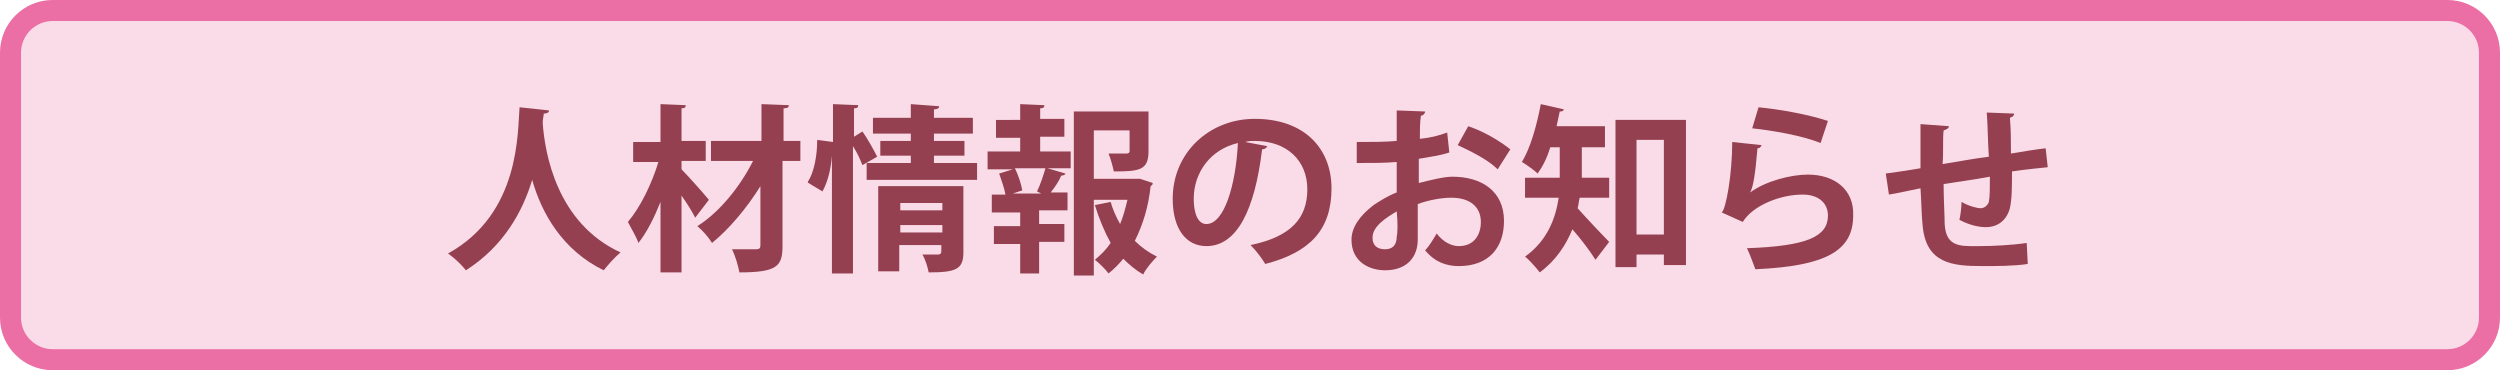 <?xml version="1.0" encoding="utf-8"?>
<!-- Generator: Adobe Illustrator 16.0.3, SVG Export Plug-In . SVG Version: 6.00 Build 0)  -->
<!DOCTYPE svg PUBLIC "-//W3C//DTD SVG 1.1//EN" "http://www.w3.org/Graphics/SVG/1.1/DTD/svg11.dtd">
<svg version="1.1" id="レイヤー_1" xmlns="http://www.w3.org/2000/svg" xmlns:xlink="http://www.w3.org/1999/xlink" x="0px"
	 y="0px" width="237.7px" height="35.2px" viewBox="0 0 237.7 35.2" enable-background="new 0 0 237.7 35.2" xml:space="preserve">
<g>
	<path fill="#FADCE9" d="M1,30.2c0,2.2,1.8,4,4,4h227.7c2.2,0,4-1.8,4-4V5c0-2.2-1.8-4-4-4H5C2.8,1,1,2.8,1,5V30.2z"/>
	<path fill="none" stroke="#EB6EA5" stroke-width="2" stroke-miterlimit="10" d="M1,30.2c0,2.2,1.8,4,4,4h227.7c2.2,0,4-1.8,4-4V5
		c0-2.2-1.8-4-4-4H5C2.8,1,1,2.8,1,5V30.2z"/>
</g>
<g>
	<path fill="#954050" d="M52.2,10.5c0,0.2-0.2,0.3-0.5,0.3c0,0.2-0.1,0.5-0.1,0.9c0.2,2.8,1.3,9.5,7.4,12.3
		c-0.6,0.5-1.2,1.2-1.6,1.7c-3.9-1.9-5.9-5.4-6.8-8.6c-0.9,3-2.7,6.3-6.3,8.6c-0.4-0.5-1-1.1-1.7-1.6c6.9-3.8,6.6-11.6,6.8-13.9
		L52.2,10.5z"/>
	<path fill="#954050" d="M64.8,16.1c0.6,0.6,2.2,2.4,2.6,2.9l-1.3,1.7c-0.3-0.6-0.8-1.4-1.3-2.1v7.3h-2v-6.7
		c-0.6,1.5-1.3,2.9-2.1,3.9c-0.2-0.6-0.7-1.4-1-2c1.2-1.4,2.3-3.7,2.9-5.7h-2.4v-1.9h2.6V9.9l2.4,0.1c0,0.2-0.1,0.3-0.4,0.3v3.1h2.3
		v1.9h-2.3V16.1z M76.1,13.4v1.9h-1.7v8.1c0,1.9-0.5,2.5-4.1,2.5c-0.1-0.6-0.4-1.6-0.7-2.2c1,0,2,0,2.3,0c0.3,0,0.4-0.1,0.4-0.4
		v-5.6c-1.3,2.1-3,4.1-4.6,5.4c-0.3-0.5-0.9-1.2-1.4-1.6c2.1-1.3,4.1-3.8,5.3-6.2h-4v-1.9h4.8V9.9l2.6,0.1c0,0.2-0.1,0.3-0.5,0.3
		v3.1H76.1z"/>
	<path fill="#954050" d="M82,12.5c0.5,0.7,1.1,1.8,1.4,2.4l-1.4,0.8c-0.2-0.5-0.5-1.2-0.9-1.8v12.1h-2V14.8h0
		c-0.1,1.3-0.4,2.5-0.9,3.4c-1.3-0.8-1.4-0.8-1.4-0.9c0.6-0.9,0.9-2.5,0.9-4l1.5,0.2V9.9l2.4,0.1c0,0.2-0.1,0.3-0.4,0.3V13L82,12.5z
		 M88.7,15.5h4.2v1.6H82.4v-1.6h4.2v-0.7h-2.9v-1.4h2.9v-0.7h-3.6v-1.5h3.6V9.9l2.7,0.2c0,0.2-0.2,0.3-0.5,0.3v0.8h3.7v1.5h-3.7v0.7
		h2.9v1.4h-2.9V15.5z M91.6,17.8V24c0,1.6-0.7,1.9-3.3,1.9c-0.1-0.5-0.3-1.2-0.6-1.7c0.6,0,1.3,0,1.5,0c0.2,0,0.3-0.1,0.3-0.3v-0.6
		h-4v2.5h-2v-8.1H91.6z M89.6,19.3h-4V20h4V19.3z M85.6,22.1h4v-0.7h-4V22.1z"/>
	<path fill="#954050" d="M98.9,13.1v1.3h2.9V16h-2.2l1.7,0.5c0,0.1-0.2,0.2-0.4,0.2c-0.2,0.5-0.6,1.1-1,1.6h1.6v1.7h-2.7v1.3h2.4
		v1.7h-2.4V26H97v-2.8h-2.5v-1.7H97v-1.3h-2.7v-1.7h1.3c-0.1-0.6-0.4-1.4-0.6-2l1.3-0.4h-2.4v-1.7H97v-1.3h-2.3v-1.7H97V9.9l2.3,0.1
		c0,0.2-0.1,0.3-0.4,0.3v1h2.3v1.7H98.9z M99,18.4l-0.4-0.2c0.3-0.6,0.6-1.5,0.8-2.2h-2.9c0.3,0.6,0.6,1.5,0.7,2.1l-0.9,0.3H99z
		 M108.4,17l1.2,0.4c0,0.2-0.1,0.2-0.2,0.3c-0.2,1.9-0.7,3.6-1.5,5.2c0.6,0.6,1.3,1.1,2.1,1.5c-0.4,0.4-1.1,1.2-1.3,1.7
		c-0.7-0.4-1.3-0.9-1.9-1.5c-0.4,0.5-0.9,1-1.4,1.4c-0.3-0.4-0.9-1-1.3-1.3c0.6-0.5,1.1-1,1.5-1.6c-0.6-1.1-1.1-2.3-1.5-3.6l1.5-0.3
		c0.2,0.7,0.5,1.4,0.9,2.1c0.3-0.7,0.5-1.5,0.7-2.3h-3.2v7.2h-1.9V10.6h7.1v3.8c0,1.8-0.9,1.9-3.3,1.9c-0.1-0.5-0.3-1.2-0.5-1.7
		c0.7,0,1.5,0,1.7,0c0.2,0,0.3-0.1,0.3-0.2v-2h-3.4V17h3.9L108.4,17z"/>
	<path fill="#954050" d="M120.5,13.9c-0.1,0.2-0.3,0.3-0.5,0.3c-0.7,5.8-2.4,9.2-5.3,9.2c-1.9,0-3.2-1.6-3.2-4.5
		c0-4.4,3.5-7.6,7.8-7.6c4.8,0,7.3,2.9,7.3,6.6c0,4-2.1,6.1-6.3,7.2c-0.3-0.5-0.8-1.2-1.4-1.8c3.9-0.8,5.4-2.6,5.4-5.3
		c0-2.7-1.9-4.6-5-4.6c-0.3,0-0.6,0-0.9,0.1L120.5,13.9z M117.7,13.6c-2.6,0.6-4.2,2.8-4.2,5.3c0,1.4,0.4,2.4,1.2,2.4
		C116.4,21.3,117.5,17.6,117.7,13.6z"/>
	<path fill="#954050" d="M137.8,14.5c-0.9,0.3-1.8,0.4-2.9,0.6c0,0.8,0,1.6,0,2.3c1.2-0.3,2.4-0.6,3.2-0.6c2.8,0,4.9,1.4,4.9,4.2
		c0,2.5-1.4,4.3-4.3,4.3c-1.2,0-2.3-0.4-3.2-1.5c0.4-0.4,0.8-1.1,1.1-1.6c0.6,0.8,1.4,1.2,2.1,1.2c1.4,0,2.1-1,2.1-2.3
		c0-1.4-1-2.3-2.8-2.3c-0.9,0-2.1,0.2-3.2,0.6v3.4c0,1.6-1,2.9-3.1,2.9c-1.5,0-3.2-0.8-3.2-2.9c0-1.2,0.8-2.3,2.1-3.3
		c0.6-0.4,1.4-0.9,2.2-1.2v-2.9c-1.1,0.1-2.4,0.1-3.8,0.1l0-2c1.4,0,2.7,0,3.8-0.1v-2.9l2.7,0.1c0,0.2-0.2,0.4-0.4,0.4
		c-0.1,0.7-0.1,1.4-0.1,2.2c1-0.1,1.8-0.3,2.6-0.6L137.8,14.5z M132.8,20.1c-1,0.6-2.3,1.4-2.3,2.5c0,0.7,0.4,1.1,1.2,1.1
		c0.7,0,1.1-0.4,1.1-1.2C132.9,22.1,132.9,21.1,132.8,20.1z M142.4,16.1c-0.9-0.9-2.5-1.7-3.8-2.3l1-1.8c1.5,0.5,3,1.4,4,2.2
		L142.4,16.1z"/>
	<path fill="#954050" d="M150.4,14v2.3c0,0.2,0,0.4,0,0.6h2.6v1.9h-2.8c-0.1,0.3-0.1,0.7-0.2,1c0.8,0.9,2.5,2.7,3,3.2l-1.3,1.7
		c-0.5-0.8-1.4-2-2.2-2.9c-0.6,1.5-1.6,3-3.1,4.1c-0.3-0.4-1-1.2-1.4-1.5c2.1-1.5,2.9-3.6,3.2-5.6h-3.2v-1.9h3.3c0-0.2,0-0.4,0-0.7
		V14h-0.9c-0.3,1-0.7,1.8-1.2,2.5c-0.3-0.3-1-0.8-1.5-1.1c0.8-1.3,1.4-3.4,1.8-5.5l2.2,0.5c-0.1,0.2-0.2,0.2-0.4,0.2
		c-0.1,0.5-0.2,0.9-0.3,1.4h4.6V14H150.4z M153.6,11.4h6.7v13.8h-2.1v-1h-2.6v1.2h-2V11.4z M155.6,22.3h2.6v-9h-2.6V22.3z"/>
	<path fill="#954050" d="M167.5,13.8c-0.1,0.2-0.2,0.3-0.4,0.3c-0.2,2.4-0.4,3.7-0.7,4.2h0c1.5-1.1,3.9-1.7,5.5-1.7
		c2.5,0,4.4,1.4,4.3,3.9c0,3.3-2.5,4.8-9.3,5.1c-0.2-0.5-0.5-1.4-0.8-2c5.7-0.2,7.7-1.1,7.7-3.1c0-1.2-0.9-2-2.4-2
		c-2.1,0-4.7,1-5.7,2.6l-2-0.9c0.4-0.3,1-3.6,1-6.7L167.5,13.8z M167.2,10.2c2.1,0.2,4.8,0.7,6.6,1.3l-0.7,2.1
		c-1.7-0.7-4.6-1.2-6.5-1.4L167.2,10.2z"/>
	<path fill="#954050" d="M194.7,15.9c-0.9,0.1-2.1,0.2-3.4,0.4c0,1.4,0,2.6-0.2,3.5c-0.3,1.1-1.1,1.8-2.3,1.8
		c-0.4,0-1.4-0.1-2.5-0.7c0.1-0.4,0.2-1.2,0.2-1.7c0.7,0.4,1.5,0.6,1.8,0.6c0.4,0,0.7-0.3,0.8-0.6c0.1-0.5,0.1-1.5,0.1-2.4
		c-1.6,0.3-3.2,0.5-4.4,0.7c0,1.5,0.1,3,0.1,3.8c0.1,1.6,0.8,2.1,2.4,2.1c0.3,0,0.6,0,0.9,0c1.3,0,3.2-0.1,4.5-0.3l0.1,2
		c-1.3,0.2-3,0.2-4.3,0.2c-2.8,0-5.4-0.2-5.7-3.9c-0.1-0.8-0.1-2.1-0.2-3.5c-1,0.2-2.3,0.5-3,0.6l-0.3-2c0.8-0.1,2.1-0.3,3.3-0.5
		c0-1.5,0-3.1,0-4.2l2.7,0.2c0,0.2-0.2,0.3-0.5,0.4c-0.1,0.8,0,2.1-0.1,3.2c1.3-0.2,2.8-0.5,4.4-0.7c-0.1-1.4-0.1-3-0.2-4.2l2.6,0.1
		c0,0.2-0.1,0.3-0.4,0.4c0.1,1,0.1,2.3,0.1,3.4c1.2-0.2,2.4-0.4,3.3-0.5L194.7,15.9z"/>
</g>
</svg>
